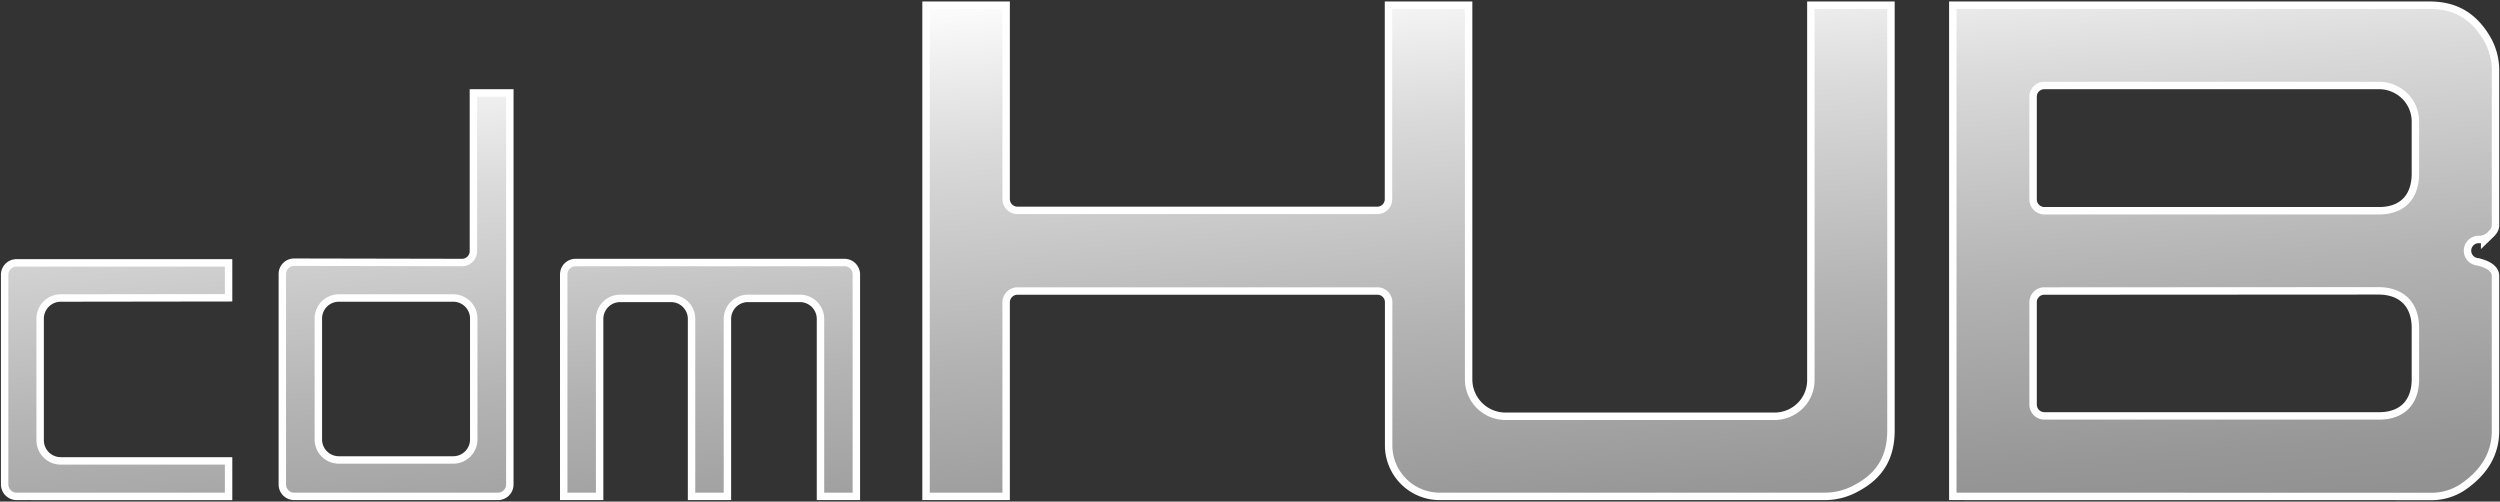 <svg id="Layer_1" data-name="Layer 1" xmlns="http://www.w3.org/2000/svg" xmlns:xlink="http://www.w3.org/1999/xlink" viewBox="0 0 672.62 134.95"><rect x="0" y="0" width="672.62" height="134.95" fill="#333333" stroke="none"/><defs><style>.cls-1{fill:none;stroke:#fff;stroke-miterlimit:10;stroke-width:4px;}.cls-2{fill:url(#linear-gradient);}</style><linearGradient id="linear-gradient" x1="-389.87" y1="-7.36" x2="-372.85" y2="217.09" gradientTransform="translate(720)" gradientUnits="userSpaceOnUse"><stop offset="0" stop-color="#fff"/><stop offset="0.19" stop-color="#dadada"/><stop offset="0.44" stop-color="#b3b3b3"/><stop offset="0.66" stop-color="#979797"/><stop offset="0.86" stop-color="#868686"/><stop offset="1" stop-color="gray"/></linearGradient></defs><path class="cls-1" d="M387.34,132.55a12.74,12.74,0,0,1-12.73-12.73V81.3a4,4,0,0,0-4-4H273.75a4.05,4.05,0,0,0-4.05,4v51.25H250.15V2.4H269.7V53.6a4.05,4.05,0,0,0,4.05,4h96.82a4,4,0,0,0,4-4V2.4h19.56V102A10.93,10.93,0,0,0,405.08,113H477.2a10.9,10.9,0,0,0,7.81-3.09,10.68,10.68,0,0,0,3.2-7.83V2.4h19.55V115.86c0,6.76-2.76,11.39-8.68,14.54a16.5,16.5,0,0,1-8,2.15Z"/><path class="cls-1" d="M526.4,132.55V2.4H653.72c6.36,0,10.9,2.57,14.29,8.08a15.93,15.93,0,0,1,2.4,8.61V60.61c0,.24,0,.79-.92,1.68a3.56,3.56,0,0,1-2.24,1.15,4,4,0,0,0-.71,8c3.87,1,3.87,2.35,3.87,2.94v41.52c0,5.6-2.58,10.18-7.9,14a14.3,14.3,0,0,1-8.79,2.67ZM550,77.3a4,4,0,0,0-4,4V108.9a4.05,4.05,0,0,0,4,4h90.09c6.74,0,10.77-4.08,10.77-10.9V88.25c0-6.86-4.11-11-11-11ZM550,22a4,4,0,0,0-4,4.05v27.6a4.05,4.05,0,0,0,4,4.05h90.09c6.74,0,10.77-4.1,10.77-11V32.92a10.69,10.69,0,0,0-3.2-7.84A10.94,10.94,0,0,0,639.85,22Z"/><path class="cls-1" d="M4.48,132.55a2.23,2.23,0,0,1-2.23-2.23V73.91a2.19,2.19,0,0,1,2.19-2.19H60.5v7.4l-44.17.06A6.55,6.55,0,0,0,9.8,85.72v32.73A6.55,6.55,0,0,0,16.34,125H60.5v7.56Z"/><path class="cls-1" d="M79.15,132.55a2.2,2.2,0,0,1-2.19-2.2V73.72a2.17,2.17,0,0,1,2.18-2.18l45.23.09a4.06,4.06,0,0,0,4-4V26h7.8V130.36a2.2,2.2,0,0,1-2.19,2.19Zm12-53.37a6.51,6.51,0,0,0-6.5,6.5v32.57a6.51,6.51,0,0,0,6.5,6.5h30.81a6.51,6.51,0,0,0,6.5-6.5V85.68a6.51,6.51,0,0,0-6.5-6.5Z"/><path class="cls-1" d="M221.75,132.55V85.8a6.53,6.53,0,0,0-6.52-6.52h-14a6.53,6.53,0,0,0-6.52,6.52v46.75h-7.65V85.79a6.52,6.52,0,0,0-6.51-6.51H166.84a6.52,6.52,0,0,0-6.51,6.51v46.76h-7.66V73.81a2.19,2.19,0,0,1,2.19-2.18H227.2a2.21,2.21,0,0,1,2.2,2.2v58.72Z"/><path class="cls-2" d="M387.34,132.55a12.74,12.74,0,0,1-12.73-12.73V81.3a4,4,0,0,0-4-4H273.75a4.05,4.05,0,0,0-4.05,4v51.25H250.15V2.4H269.7V53.6a4.05,4.05,0,0,0,4.05,4h96.82a4,4,0,0,0,4-4V2.4h19.56V102A10.93,10.93,0,0,0,405.08,113H477.2a10.9,10.9,0,0,0,7.81-3.09,10.68,10.68,0,0,0,3.2-7.83V2.4h19.55V115.86c0,6.76-2.76,11.39-8.68,14.54a16.5,16.5,0,0,1-8,2.15Z"/><path class="cls-2" d="M526.4,132.55V2.4H653.72c6.36,0,10.9,2.57,14.29,8.08a15.93,15.93,0,0,1,2.4,8.61V60.61c0,.24,0,.79-.92,1.68a3.56,3.56,0,0,1-2.24,1.15,4,4,0,0,0-.71,8c3.87,1,3.87,2.35,3.87,2.94v41.52c0,5.6-2.58,10.18-7.9,14a14.3,14.3,0,0,1-8.79,2.67ZM550,77.3a4,4,0,0,0-4,4V108.9a4.05,4.05,0,0,0,4,4h90.09c6.74,0,10.77-4.08,10.77-10.9V88.25c0-6.86-4.11-11-11-11ZM550,22a4,4,0,0,0-4,4.05v27.6a4.05,4.05,0,0,0,4,4.05h90.09c6.74,0,10.77-4.1,10.77-11V32.92a10.69,10.69,0,0,0-3.2-7.84A10.94,10.94,0,0,0,639.85,22Z"/><path class="cls-2" d="M4.48,132.55a2.23,2.23,0,0,1-2.23-2.23V73.91a2.19,2.19,0,0,1,2.19-2.19H60.5v7.4l-44.17.06A6.55,6.55,0,0,0,9.8,85.72v32.73A6.55,6.55,0,0,0,16.34,125H60.5v7.56Z"/><path class="cls-2" d="M79.15,132.55a2.2,2.2,0,0,1-2.19-2.2V73.72a2.17,2.17,0,0,1,2.18-2.18l45.23.09a4.06,4.06,0,0,0,4-4V26h7.8V130.36a2.2,2.2,0,0,1-2.19,2.19Zm12-53.37a6.51,6.51,0,0,0-6.5,6.5v32.57a6.51,6.51,0,0,0,6.5,6.5h30.81a6.51,6.51,0,0,0,6.5-6.5V85.68a6.51,6.51,0,0,0-6.5-6.5Z"/><path class="cls-2" d="M221.75,132.55V85.8a6.53,6.53,0,0,0-6.52-6.52h-14a6.53,6.53,0,0,0-6.52,6.52v46.75h-7.65V85.79a6.52,6.52,0,0,0-6.51-6.51H166.84a6.52,6.52,0,0,0-6.51,6.51v46.76h-7.66V73.81a2.19,2.19,0,0,1,2.19-2.18H227.2a2.21,2.21,0,0,1,2.2,2.2v58.72Z"/></svg>